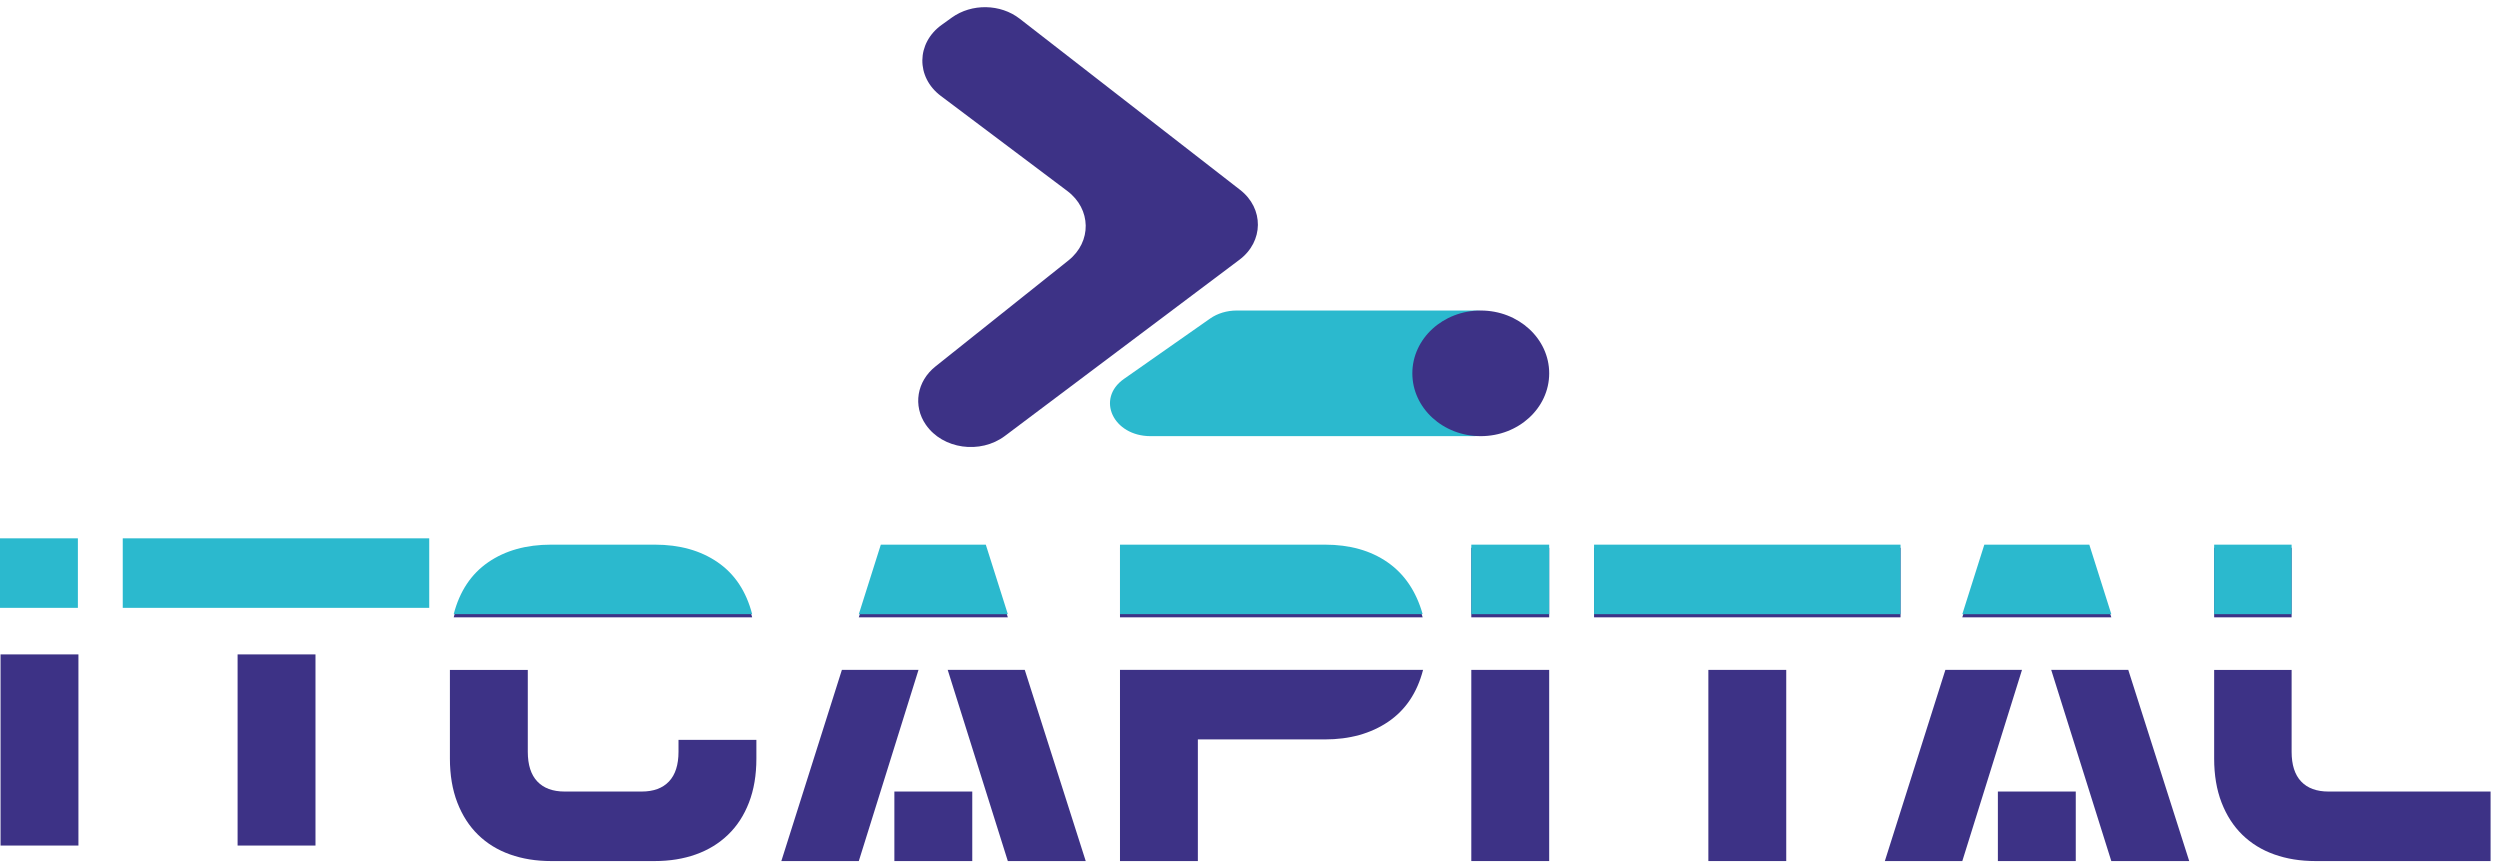 <?xml version="1.0" encoding="UTF-8"?> <svg xmlns="http://www.w3.org/2000/svg" width="159" height="55" viewBox="0 0 159 55" fill="none"> <path d="M78.871 12.075L64.855 1.192C63.629 0.239 61.8 0.209 60.534 1.119L59.89 1.582C58.275 2.742 58.248 4.906 59.833 6.098L67.88 12.146C69.412 13.297 69.447 15.372 67.953 16.563L59.497 23.305C58.309 24.251 58.052 25.807 58.883 27.012L58.887 27.016C59.955 28.565 62.344 28.903 63.91 27.727L78.83 16.519C80.376 15.357 80.396 13.259 78.871 12.075Z" fill="#3D3286"></path> <path d="M76.964 20.259L71.485 24.098C69.687 25.358 70.793 27.739 73.177 27.739H93.738C95.162 27.739 96.316 26.811 96.316 25.664V21.825C96.316 20.679 95.162 19.749 93.738 19.749H78.656C78.034 19.749 77.433 19.93 76.964 20.259Z" fill="#2BB9CE"></path> <path d="M98.529 23.744C98.529 25.951 96.58 27.739 94.176 27.739C91.773 27.739 89.825 25.951 89.825 23.744C89.825 21.538 91.773 19.749 94.176 19.749C96.58 19.749 98.529 21.538 98.529 23.744Z" fill="#3D3286"></path> <path d="M28.856 39.261C29.233 37.807 29.965 36.707 31.05 35.96C32.136 35.213 33.469 34.84 35.049 34.84H41.644C43.224 34.84 44.557 35.213 45.642 35.96C46.729 36.707 47.46 37.807 47.837 39.261H28.856ZM43.153 47.056H48.106V48.248C48.106 49.295 47.949 50.226 47.635 51.041C47.321 51.855 46.877 52.539 46.302 53.09C45.728 53.643 45.045 54.061 44.257 54.341C43.467 54.623 42.596 54.763 41.644 54.763H35.049C34.097 54.763 33.227 54.623 32.437 54.341C31.648 54.061 30.97 53.643 30.404 53.09C29.839 52.539 29.4 51.855 29.085 51.041C28.771 50.226 28.614 49.295 28.614 48.248V42.606H33.568V47.812C33.568 48.645 33.769 49.276 34.174 49.702C34.578 50.129 35.156 50.342 35.91 50.342H40.811C41.564 50.342 42.143 50.129 42.547 49.702C42.95 49.276 43.153 48.645 43.153 47.812V47.056Z" fill="#3D3286"></path> <path d="M60.274 42.605H65.175L69.052 54.763H64.097L60.274 42.605ZM56.882 50.342H61.836V54.763H56.882V50.342ZM62.697 34.841L64.097 39.261H54.62L56.021 34.841H62.697ZM49.693 54.763L53.544 42.605H58.417L54.62 54.763H49.693Z" fill="#3D3286"></path> <path d="M71.231 42.605H90.507C90.13 44.06 89.39 45.16 88.286 45.907C87.182 46.654 85.84 47.027 84.26 47.027H76.184V54.763H71.231V42.605ZM88.246 35.96C89.323 36.707 90.068 37.807 90.48 39.261H71.231V34.841H84.26C85.84 34.841 87.169 35.213 88.246 35.96Z" fill="#3D3286"></path> <path d="M93.575 42.605H98.528V54.763H93.575V42.605ZM93.575 34.841H98.528V39.262H93.575V34.841Z" fill="#3D3286"></path> <path d="M108.652 42.605H113.605V54.763H108.652V42.605ZM101.382 34.841H120.874V39.262H101.382V34.841Z" fill="#3D3286"></path> <path d="M130.457 42.605H135.358L139.234 54.763H134.279L130.457 42.605ZM127.065 50.342H132.019V54.763H127.065V50.342ZM132.88 34.841L134.279 39.261H124.803L126.203 34.841H132.88ZM119.876 54.763L123.726 42.605H128.599L124.803 54.763H119.876Z" fill="#3D3286"></path> <path d="M146.352 49.702C146.756 50.129 147.336 50.342 148.09 50.342H158.401V54.763H147.255C146.303 54.763 145.433 54.623 144.643 54.341C143.854 54.061 143.176 53.643 142.61 53.09C142.045 52.538 141.606 51.855 141.291 51.041C140.977 50.227 140.82 49.295 140.82 48.248V42.606H145.747V47.812C145.747 48.645 145.949 49.277 146.352 49.702ZM140.82 34.841H145.746V39.262H140.82V34.841Z" fill="#3D3286"></path> <path d="M45.643 35.759C44.557 35.012 43.224 34.64 41.644 34.64H35.049C33.469 34.64 32.136 35.012 31.05 35.759C29.965 36.506 29.233 37.607 28.856 39.06H47.837C47.46 37.607 46.729 36.506 45.643 35.759Z" fill="#2BB9CE"></path> <path d="M62.697 34.64H56.02L54.621 39.061H64.098L62.697 34.64Z" fill="#2BB9CE"></path> <path d="M88.246 35.759C87.169 35.012 85.84 34.64 84.261 34.64H71.231V39.06H90.481C90.068 37.607 89.323 36.506 88.246 35.759Z" fill="#2BB9CE"></path> <path d="M98.528 34.64H93.575V39.061H98.528V34.64Z" fill="#2BB9CE"></path> <path d="M120.874 34.64H101.382V39.061H120.874V34.64Z" fill="#2BB9CE"></path> <path d="M132.88 34.64H126.203L124.803 39.061H134.28L132.88 34.64Z" fill="#2BB9CE"></path> <path d="M145.746 34.64H140.82V39.061H145.746V34.64Z" fill="#2BB9CE"></path> <path d="M4.953 34.238H0V38.659H4.953V34.238Z" fill="#2BB9CE"></path> <path d="M27.299 34.238H7.807V38.659H27.299V34.238Z" fill="#2BB9CE"></path> <path d="M0.035 53.777H4.988V41.62H0.035V53.777Z" fill="#3D3286"></path> <path d="M15.111 53.777H20.065V41.62H15.111V53.777Z" fill="#3D3286"></path> </svg> 